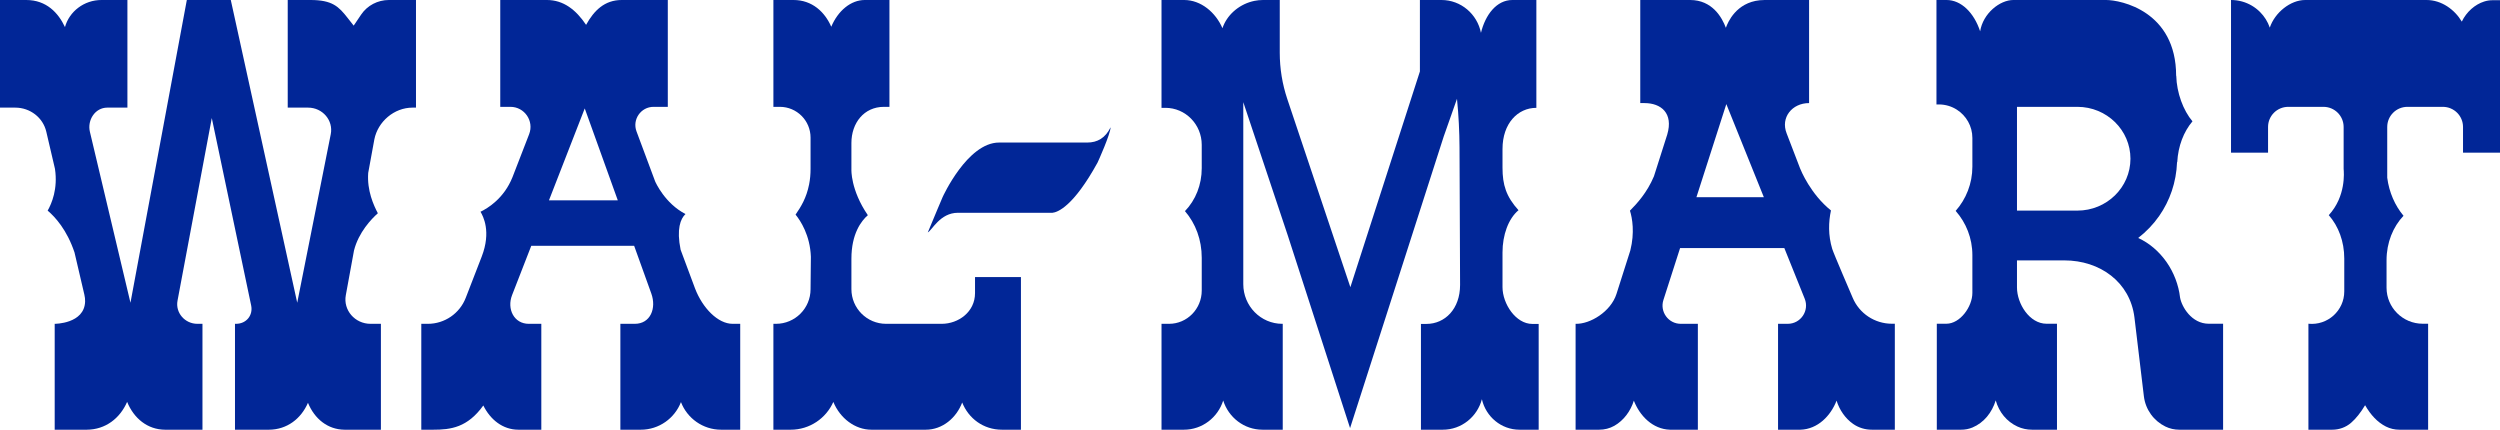<?xml version="1.0" encoding="utf-8"?>
<!-- Generator: Adobe Adobe Illustrator 24.2.0, SVG Export Plug-In . SVG Version: 6.00 Build 0)  -->
<svg version="1.1" id="Layer_1" xmlns="http://www.w3.org/2000/svg" xmlns:xlink="http://www.w3.org/1999/xlink" x="0px" y="0px"
	 width="1368.554px" height="235.233px" viewBox="0 0 1368.554 235.233"
	 style="enable-background:new 0 0 1368.554 235.233;" xml:space="preserve">
<style type="text/css">
	.st0{fill:#012697;}
</style>
<g>
	<path class="st0" d="M227.718-0.003V58.916h-1.884c-10.14,0-18.98,7.709-20.902,17.356l-3.367,18.388
		c-0.711,9.649,2.946,17.662,5.277,22.079c-3.446,3.057-10.532,10.391-13.054,20.387l-4.487,24.493
		c-1.496,8.163,4.983,15.649,13.535,15.649h5.679v57.966h-19.872
		c-9.287-0.068-16.49-5.998-20.055-14.734c-3.793,8.735-11.458,14.665-21.34,14.734H128.636v-57.966
		h0.547c5.707,0,9.461-4.715,8.295-10.123L115.94,64.614l-18.761,99.982
		c-1.239,6.596,3.995,12.671,10.917,12.671h2.739v57.966H90.332
		c-9.604-0.07-17.054-6.205-20.74-15.24c-3.923,9.035-11.849,15.17-22.07,15.24H29.94v-57.966
		c0,0,16.287,0.062,16.653-12.228c0.034-1.241-0.115-2.482-0.4-3.693l-5.415-23.184v-0.002
		c-0.004-0.002-0.004-0.002-0.004-0.004c-4.146-12.315-10.496-19.301-14.687-22.86
		c2.207-3.889,5.645-11.864,4.008-22.841v-0.006l-4.761-20.378
		C23.546,64.38,16.496,58.916,8.361,58.916h-8.393V-0.003h14.363c11.173,0,17.643,7.16,21.234,14.821
		C37.953,6.28,46.006-0.003,55.575-0.003h14.176V58.916H58.711c-6.681,0-11.009,6.884-9.51,13.19
		l22.215,93.622L102.273-0.003h24.063l36.37,165.732l18.356-92.258
		c1.503-7.548-4.468-14.555-12.405-14.555h-11.149V-0.003h12.407c12.039,0,15.506,3.612,20.342,9.763
		l3.359,4.27l4.102-6.073c3.352-4.966,9.063-7.961,15.189-7.961H227.718z"/>
	<path class="st0" d="M401.046,177.267c-8.065,0-16.475-8.657-20.563-19.352l-7.905-21.217
		c-2.299-11.33-0.081-16.911,2.669-19.538c-11.249-5.802-16.347-17.262-16.611-17.869
		c-0.004-0.011-0.006-0.017-0.006-0.023l-0.002-0.002l-10.187-27.33
		c-2.426-6.513,2.392-13.45,9.344-13.45h7.784V-0.003H340.365c-9.431,0-15.229,5.813-19.527,13.608
		c-5.538-8.231-12.337-13.608-21.498-13.608h-25.489v58.489h5.558c7.729,0,13.046,7.763,10.253,14.968
		l-8.737,22.556c-0.009,0.017-0.013,0.036-0.019,0.053c-0.115,0.309-0.232,0.609-0.353,0.907
		c-0.002,0.011-0.004,0.017-0.011,0.028c-4.691,11.711-13.559,17.007-17.507,18.929
		c1.403,2.367,5.996,10.774,0.658,24.557l-8.746,22.575c-3.316,8.565-11.56,14.21-20.744,14.21h-3.578
		v57.966h6.443c9.774,0,18.831-1.207,27.505-13.261c3.797,7.654,10.547,13.261,19.295,13.261h12.458
		v-57.966h-6.86c-8.112,0-12.094-8.152-9.15-15.713l10.508-26.994h56.32l9.395,26.125
		c2.903,8.071-0.458,16.581-9.038,16.581h-7.899v57.966h11.143c10.042,0,18.618-6.279,22.022-15.123
		c3.401,8.844,11.977,15.123,22.019,15.123h10.423v-57.966H401.046z M300.511,109.672l19.591-50.322
		l18.092,50.322H300.511z"/>
	<path class="st0" d="M558.884,151.689v83.544h-10.362c-10.159,0-18.299-6.13-21.796-14.893
		c-3.176,8.414-10.77,14.893-19.961,14.893h-29.739c-8.94,0-17.158-6.249-20.838-15.21
		c-3.972,8.961-12.943,15.21-23.373,15.21h-9.44v-57.966h1.409c10.457,0,18.933-8.476,18.933-18.933
		l0.179-17.754c-0.432-11.817-5.694-19.778-8.386-23.099c2.986-4.319,5.943-9.116,7.409-16.498
		c0.556-2.786,0.798-5.626,0.798-8.465V75.312c0-9.293-7.533-16.826-16.826-16.826h-3.516V-0.003
		h10.972c10.255,0,17.156,6.532,20.704,14.638c3.663-8.723,10.694-14.638,18.371-14.638h13.48v58.489
		h-3.016c-10.93,0-17.807,8.859-17.807,19.789v14.484c0,0-0.539,11.113,8.991,25.044
		c-3.591,3.125-8.991,10.125-8.991,23.867v16.619c0,10.481,8.499,18.978,18.982,18.978h30.431
		c9.21,0,18.256-6.556,18.256-16.777v-8.801H558.884z"/>
	<path class="st0" d="M595.173,78.033h-48.273c-17.369,0-30.882,29.846-30.882,29.846
		s-4.811,11.292-8.113,19.341c2.329-1.119,6.654-10.742,16.482-10.742h50.937c0,0,0.288,0.062,0.855,0
		c2.644-0.276,11.326-3.209,24.666-27.523c0.222-0.407,7.006-15.476,7.12-19.269
		C605.099,75.547,600.745,78.033,595.173,78.033z"/>
	<path class="st0" d="M842.302,177.32v57.912h-10.466c-10.047,0-18.458-7.133-20.619-16.698
		c-2.531,9.619-11.151,16.698-21.394,16.698h-11.969v-57.912h2.974c10.189,0,18.45-8.19,18.45-21.347
		l-0.309-75.187c-0.036-8.761-0.483-17.513-1.341-26.232l-0.045-0.464l-7.265,20.629l-51.263,159.631
		l-34.12-105.523l-24.337-72.895v99.605c0,12.001,9.553,21.728,21.334,21.728h0.262v57.966h-11.075
		c-10.07,0-18.601-6.711-21.515-15.981c-2.918,9.27-11.447,15.981-21.519,15.981h-12.25v-57.966
		h4.136c9.876,0,17.882-8.154,17.882-18.214v-17.962c0-9.774-3.314-18.703-9.187-25.514
		c5.832-6.056,9.187-14.357,9.187-23.509V79.279c0-11.183-8.901-20.248-19.88-20.248h-2.137V-0.003
		h12.358c9.285,0,17.296,6.832,21.006,15.449c2.316-6.992,8.559-12.631,16.123-14.646
		c0.449-0.121,0.9-0.23,1.358-0.321c1.532-0.315,3.108-0.481,4.708-0.481h9.178v28.909
		c0,8.606,1.394,17.151,4.123,25.297l34.531,103.005l38.064-118.102V-0.003h11.79
		c10.677,0,19.58,7.714,21.636,17.967c2.409-9.895,8.548-17.967,17.209-17.967h13.116v59.034
		c-10.234,0-18.531,8.608-18.531,22.494V91.825c0,9.363,2.005,15.796,8.755,23.248
		c-5.553,4.664-8.755,13.563-8.755,23.118v18.973c0,9.163,7.292,20.157,16.287,20.157H842.302z"/>
	<path class="st0" d="M1035.69,177.222c-9.402,0-17.884-5.602-21.515-14.278c0,0-10.419-24.171-11.177-26.694
		c-2.248-7.469-2.058-14.648-0.69-21.042c-11.17-8.987-16.428-21.836-16.907-23.041l-0.015-0.04
		l-0.017-0.047l-0.002-0.004l-7.309-19.033c-3.448-8.676,2.942-16.611,12.275-16.611V-0.003h-24.276
		c-0.964,0-1.892,0.051-2.78,0.145c-12.843,1.358-17.42,11.964-18.495,15.08
		c-2.112-5.677-7.467-15.225-19.586-15.225h-27.279v56.435h2.282c9.067,0,15.959,5.462,12.484,17.217
		l-7.277,22.852l-0.002,0.002c0,0.004,0,0.006-0.002,0.009c-3.78,8.98-9.257,14.902-13.131,18.816
		c1.279,4.051,2.668,11.997,0.207,21.76c-0.002,0.009-0.006,0.023-0.009,0.031l-0.394,1.239v0.002
		l-7.179,22.543c-3.103,9.744-14.487,16.611-22.381,16.362v57.968h12.871
		c2.917,0,5.804-0.707,8.34-2.147c5.202-2.953,8.924-8.128,10.678-13.764
		c3.199,8.248,10.23,15.619,19.787,15.911c0.402,0.013,0.809,0.013,1.22,0h14.033v-57.968h-9.351
		c-6.771,0-11.579-6.595-9.508-13.041l9.129-28.42h57.067l11.153,27.72
		c2.646,6.575-2.195,13.742-9.282,13.742h-5.311v57.968h12.252c9.557-0.292,16.587-7.663,19.787-15.911
		c1.567,5.034,4.705,9.701,9.066,12.745c2.989,2.087,6.566,3.165,10.211,3.165h12.614V177.222H1035.69
		z M928.656,107.957l16.372-50.98l20.544,50.98H928.656z"/>
	<path class="st0" d="M1209.125,177.222c-9.404,0-14.823-9.287-15.715-14.357
		c-0.764-6.781-3.416-13.746-7.418-19.435c-4.002-5.687-9.353-10.374-15.511-13.156
		c4.427-3.425,8.314-7.482,11.511-12.06c5.815-8.329,9.357-18.373,9.772-29.461h0.109
		c0.479-8.84,3.514-16.628,8.333-22.328c-5.042-5.964-8.635-15.576-8.876-24.912h-0.064
		c0-35.412-30.244-41.516-38.409-41.516h-50.678c-7.454,0-16.63,7.328-18.212,17.145
		c-3.34-10.155-10.332-17.145-18.416-17.145h-5.492v57.176h1.309c3.648,0,7.05,1.066,9.906,2.903
		c5.079,3.263,8.444,8.963,8.444,15.447v15.708c0,9.287-3.457,17.764-9.155,24.22
		c5.698,6.454,9.155,14.934,9.155,24.22v20.661c0,7.565-6.684,16.89-14.25,16.89h-5.219v58.01
		h13.292c2.133,0,4.256-0.385,6.223-1.208c6.275-2.623,10.693-8.176,12.731-14.854
		c1.829,6.496,6.023,11.604,11.882,14.32c2.522,1.169,5.281,1.742,8.061,1.742h13.596V177.222h-5.715
		c-9.319,0-16.179-10.936-16.179-19.872v-14.804h25.929c19.506,0,35.959,11.849,38.369,31.204
		l5.164,43.143c0.876,7.382,5.467,13.507,11.767,16.594c2.382,1.167,5.011,1.745,7.663,1.745h23.94
		V177.222H1209.125z M1157.749,106.971c-5.255,5.138-12.516,8.316-20.536,8.316h-33.071V58.486h33.071
		c16.038,0,29.041,12.716,29.041,28.401C1166.254,94.73,1163.004,101.829,1157.749,106.971z"/>
	<path class="st0" d="M1368.586,0.12v83.442h-20.276V69.497c0-6.083-4.949-11.011-11.051-11.011h-19.389
		c-6.1,0-11.049,4.927-11.049,11.011V97.299c1.049,8.035,4.255,15.246,8.91,20.815
		c-5.702,6.007-9.285,14.68-9.285,24.327v15.046c0,10.9,8.867,19.735,19.806,19.735h2.954v58.01
		h-15.684c-2.581,0-5.137-0.579-7.439-1.745c-4.631-2.345-8.302-6.335-11.378-11.664
		c-2.393,4.03-4.981,7.291-7.682,9.632c-2.849,2.47-6.523,3.778-10.293,3.778h-13.052V177.222
		c10.506,1.047,19.623-7.175,19.623-17.698v-18.02c0-9.329-3.169-17.664-8.478-23.724
		c9.478-10.347,8.293-23.407,8.133-25.329V69.497c0-6.083-4.949-11.011-11.051-11.011h-19.271
		c-6.104,0-11.051,4.927-11.051,11.011v14.065h-20.276V-0.003c2.103,0,4.142,0.292,6.075,0.83
		c3.75,1.051,7.105,3.048,9.783,5.717c2.397,2.388,4.251,5.311,5.368,8.574
		c2.776-8.259,11.319-15.121,19.374-15.121h66.418c8.229,0,15.423,5.249,19.325,11.832
		c2.544-5.351,7.241-9.429,12.264-11.002c1.471-0.462,2.969-0.707,4.446-0.707H1368.586z"/>
</g>
</svg>

